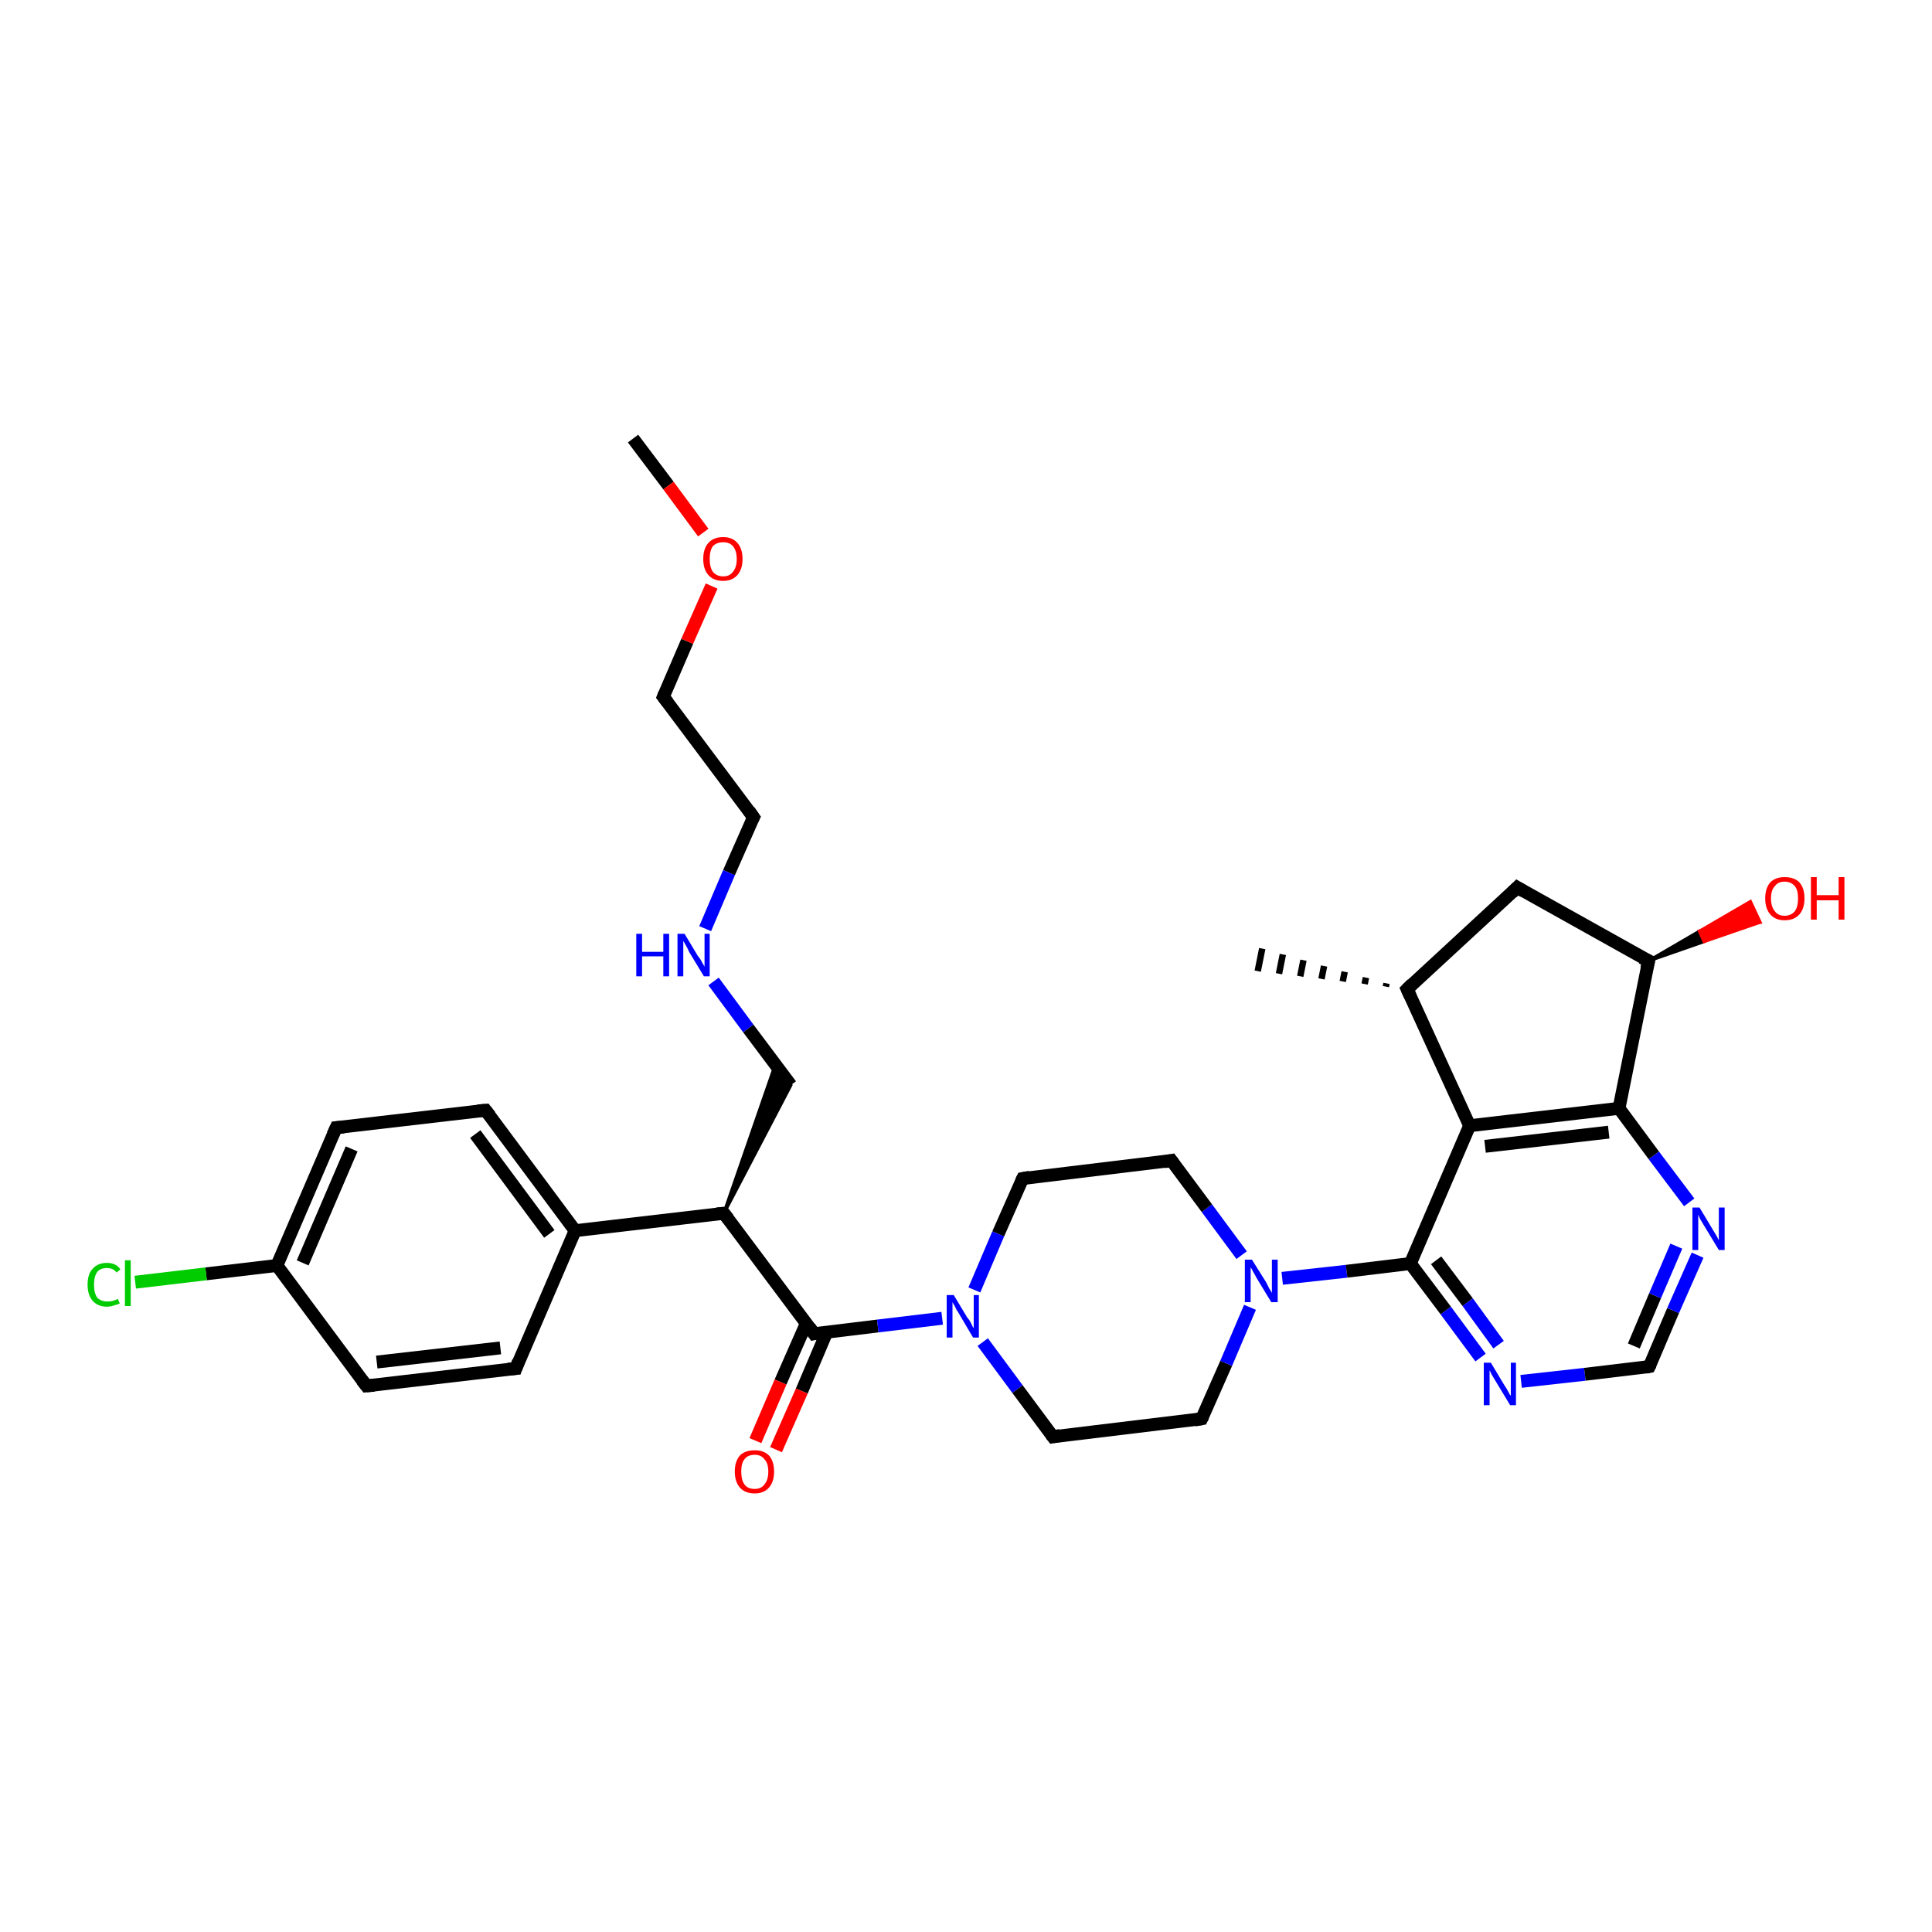 <?xml version='1.0' encoding='iso-8859-1'?>
<svg version='1.1' baseProfile='full'
              xmlns='http://www.w3.org/2000/svg'
                      xmlns:rdkit='http://www.rdkit.org/xml'
                      xmlns:xlink='http://www.w3.org/1999/xlink'
                  xml:space='preserve'
width='300px' height='300px' viewBox='0 0 300 300'>
<!-- END OF HEADER -->
<rect style='opacity:1.0;fill:#FFFFFF;stroke:none' width='300.0' height='300.0' x='0.0' y='0.0'> </rect>
<path class='bond-0 atom-0 atom-1' d='M 98.3,68.1 L 103.8,75.4' style='fill:none;fill-rule:evenodd;stroke:#000000;stroke-width:2.0px;stroke-linecap:butt;stroke-linejoin:miter;stroke-opacity:1' />
<path class='bond-0 atom-0 atom-1' d='M 103.8,75.4 L 109.2,82.7' style='fill:none;fill-rule:evenodd;stroke:#FF0000;stroke-width:2.0px;stroke-linecap:butt;stroke-linejoin:miter;stroke-opacity:1' />
<path class='bond-1 atom-1 atom-2' d='M 110.5,91.0 L 106.7,99.6' style='fill:none;fill-rule:evenodd;stroke:#FF0000;stroke-width:2.0px;stroke-linecap:butt;stroke-linejoin:miter;stroke-opacity:1' />
<path class='bond-1 atom-1 atom-2' d='M 106.7,99.6 L 103.0,108.2' style='fill:none;fill-rule:evenodd;stroke:#000000;stroke-width:2.0px;stroke-linecap:butt;stroke-linejoin:miter;stroke-opacity:1' />
<path class='bond-2 atom-2 atom-3' d='M 103.0,108.2 L 117.0,126.9' style='fill:none;fill-rule:evenodd;stroke:#000000;stroke-width:2.0px;stroke-linecap:butt;stroke-linejoin:miter;stroke-opacity:1' />
<path class='bond-3 atom-3 atom-4' d='M 117.0,126.9 L 113.2,135.5' style='fill:none;fill-rule:evenodd;stroke:#000000;stroke-width:2.0px;stroke-linecap:butt;stroke-linejoin:miter;stroke-opacity:1' />
<path class='bond-3 atom-3 atom-4' d='M 113.2,135.5 L 109.5,144.2' style='fill:none;fill-rule:evenodd;stroke:#0000FF;stroke-width:2.0px;stroke-linecap:butt;stroke-linejoin:miter;stroke-opacity:1' />
<path class='bond-4 atom-4 atom-5' d='M 110.8,152.4 L 116.2,159.7' style='fill:none;fill-rule:evenodd;stroke:#0000FF;stroke-width:2.0px;stroke-linecap:butt;stroke-linejoin:miter;stroke-opacity:1' />
<path class='bond-4 atom-4 atom-5' d='M 116.2,159.7 L 122.8,168.5' style='fill:none;fill-rule:evenodd;stroke:#000000;stroke-width:2.0px;stroke-linecap:butt;stroke-linejoin:miter;stroke-opacity:1' />
<path class='bond-5 atom-6 atom-5' d='M 112.4,188.4 L 120.4,165.3 L 122.8,168.5 Z' style='fill:#000000;fill-rule:evenodd;fill-opacity:1;stroke:#000000;stroke-width:0.5px;stroke-linecap:butt;stroke-linejoin:miter;stroke-opacity:1;' />
<path class='bond-6 atom-6 atom-7' d='M 112.4,188.4 L 126.4,207.1' style='fill:none;fill-rule:evenodd;stroke:#000000;stroke-width:2.0px;stroke-linecap:butt;stroke-linejoin:miter;stroke-opacity:1' />
<path class='bond-7 atom-7 atom-8' d='M 125.2,205.5 L 121.2,214.6' style='fill:none;fill-rule:evenodd;stroke:#000000;stroke-width:2.0px;stroke-linecap:butt;stroke-linejoin:miter;stroke-opacity:1' />
<path class='bond-7 atom-7 atom-8' d='M 121.2,214.6 L 117.3,223.7' style='fill:none;fill-rule:evenodd;stroke:#FF0000;stroke-width:2.0px;stroke-linecap:butt;stroke-linejoin:miter;stroke-opacity:1' />
<path class='bond-7 atom-7 atom-8' d='M 128.4,206.8 L 124.5,216.0' style='fill:none;fill-rule:evenodd;stroke:#000000;stroke-width:2.0px;stroke-linecap:butt;stroke-linejoin:miter;stroke-opacity:1' />
<path class='bond-7 atom-7 atom-8' d='M 124.5,216.0 L 120.5,225.1' style='fill:none;fill-rule:evenodd;stroke:#FF0000;stroke-width:2.0px;stroke-linecap:butt;stroke-linejoin:miter;stroke-opacity:1' />
<path class='bond-8 atom-7 atom-9' d='M 126.4,207.1 L 136.3,205.9' style='fill:none;fill-rule:evenodd;stroke:#000000;stroke-width:2.0px;stroke-linecap:butt;stroke-linejoin:miter;stroke-opacity:1' />
<path class='bond-8 atom-7 atom-9' d='M 136.3,205.9 L 146.3,204.7' style='fill:none;fill-rule:evenodd;stroke:#0000FF;stroke-width:2.0px;stroke-linecap:butt;stroke-linejoin:miter;stroke-opacity:1' />
<path class='bond-9 atom-9 atom-10' d='M 152.6,208.4 L 158.0,215.7' style='fill:none;fill-rule:evenodd;stroke:#0000FF;stroke-width:2.0px;stroke-linecap:butt;stroke-linejoin:miter;stroke-opacity:1' />
<path class='bond-9 atom-9 atom-10' d='M 158.0,215.7 L 163.5,223.1' style='fill:none;fill-rule:evenodd;stroke:#000000;stroke-width:2.0px;stroke-linecap:butt;stroke-linejoin:miter;stroke-opacity:1' />
<path class='bond-10 atom-10 atom-11' d='M 163.5,223.1 L 186.6,220.3' style='fill:none;fill-rule:evenodd;stroke:#000000;stroke-width:2.0px;stroke-linecap:butt;stroke-linejoin:miter;stroke-opacity:1' />
<path class='bond-11 atom-11 atom-12' d='M 186.6,220.3 L 190.4,211.7' style='fill:none;fill-rule:evenodd;stroke:#000000;stroke-width:2.0px;stroke-linecap:butt;stroke-linejoin:miter;stroke-opacity:1' />
<path class='bond-11 atom-11 atom-12' d='M 190.4,211.7 L 194.1,203.0' style='fill:none;fill-rule:evenodd;stroke:#0000FF;stroke-width:2.0px;stroke-linecap:butt;stroke-linejoin:miter;stroke-opacity:1' />
<path class='bond-12 atom-12 atom-13' d='M 192.8,194.9 L 187.4,187.6' style='fill:none;fill-rule:evenodd;stroke:#0000FF;stroke-width:2.0px;stroke-linecap:butt;stroke-linejoin:miter;stroke-opacity:1' />
<path class='bond-12 atom-12 atom-13' d='M 187.4,187.6 L 181.9,180.2' style='fill:none;fill-rule:evenodd;stroke:#000000;stroke-width:2.0px;stroke-linecap:butt;stroke-linejoin:miter;stroke-opacity:1' />
<path class='bond-13 atom-13 atom-14' d='M 181.9,180.2 L 158.8,183.0' style='fill:none;fill-rule:evenodd;stroke:#000000;stroke-width:2.0px;stroke-linecap:butt;stroke-linejoin:miter;stroke-opacity:1' />
<path class='bond-14 atom-12 atom-15' d='M 199.1,198.5 L 209.1,197.4' style='fill:none;fill-rule:evenodd;stroke:#0000FF;stroke-width:2.0px;stroke-linecap:butt;stroke-linejoin:miter;stroke-opacity:1' />
<path class='bond-14 atom-12 atom-15' d='M 209.1,197.4 L 219.0,196.2' style='fill:none;fill-rule:evenodd;stroke:#000000;stroke-width:2.0px;stroke-linecap:butt;stroke-linejoin:miter;stroke-opacity:1' />
<path class='bond-15 atom-15 atom-16' d='M 219.0,196.2 L 224.5,203.5' style='fill:none;fill-rule:evenodd;stroke:#000000;stroke-width:2.0px;stroke-linecap:butt;stroke-linejoin:miter;stroke-opacity:1' />
<path class='bond-15 atom-15 atom-16' d='M 224.5,203.5 L 229.9,210.8' style='fill:none;fill-rule:evenodd;stroke:#0000FF;stroke-width:2.0px;stroke-linecap:butt;stroke-linejoin:miter;stroke-opacity:1' />
<path class='bond-15 atom-15 atom-16' d='M 223.0,195.7 L 227.9,202.2' style='fill:none;fill-rule:evenodd;stroke:#000000;stroke-width:2.0px;stroke-linecap:butt;stroke-linejoin:miter;stroke-opacity:1' />
<path class='bond-15 atom-15 atom-16' d='M 227.9,202.2 L 232.7,208.8' style='fill:none;fill-rule:evenodd;stroke:#0000FF;stroke-width:2.0px;stroke-linecap:butt;stroke-linejoin:miter;stroke-opacity:1' />
<path class='bond-16 atom-16 atom-17' d='M 236.2,214.5 L 246.1,213.4' style='fill:none;fill-rule:evenodd;stroke:#0000FF;stroke-width:2.0px;stroke-linecap:butt;stroke-linejoin:miter;stroke-opacity:1' />
<path class='bond-16 atom-16 atom-17' d='M 246.1,213.4 L 256.1,212.2' style='fill:none;fill-rule:evenodd;stroke:#000000;stroke-width:2.0px;stroke-linecap:butt;stroke-linejoin:miter;stroke-opacity:1' />
<path class='bond-17 atom-17 atom-18' d='M 256.1,212.2 L 259.8,203.5' style='fill:none;fill-rule:evenodd;stroke:#000000;stroke-width:2.0px;stroke-linecap:butt;stroke-linejoin:miter;stroke-opacity:1' />
<path class='bond-17 atom-17 atom-18' d='M 259.8,203.5 L 263.6,194.9' style='fill:none;fill-rule:evenodd;stroke:#0000FF;stroke-width:2.0px;stroke-linecap:butt;stroke-linejoin:miter;stroke-opacity:1' />
<path class='bond-17 atom-17 atom-18' d='M 253.7,209.0 L 257.0,201.2' style='fill:none;fill-rule:evenodd;stroke:#000000;stroke-width:2.0px;stroke-linecap:butt;stroke-linejoin:miter;stroke-opacity:1' />
<path class='bond-17 atom-17 atom-18' d='M 257.0,201.2 L 260.3,193.5' style='fill:none;fill-rule:evenodd;stroke:#0000FF;stroke-width:2.0px;stroke-linecap:butt;stroke-linejoin:miter;stroke-opacity:1' />
<path class='bond-18 atom-18 atom-19' d='M 262.3,186.7 L 256.8,179.4' style='fill:none;fill-rule:evenodd;stroke:#0000FF;stroke-width:2.0px;stroke-linecap:butt;stroke-linejoin:miter;stroke-opacity:1' />
<path class='bond-18 atom-18 atom-19' d='M 256.8,179.4 L 251.4,172.1' style='fill:none;fill-rule:evenodd;stroke:#000000;stroke-width:2.0px;stroke-linecap:butt;stroke-linejoin:miter;stroke-opacity:1' />
<path class='bond-19 atom-19 atom-20' d='M 251.4,172.1 L 256.0,149.2' style='fill:none;fill-rule:evenodd;stroke:#000000;stroke-width:2.0px;stroke-linecap:butt;stroke-linejoin:miter;stroke-opacity:1' />
<path class='bond-20 atom-20 atom-21' d='M 256.0,149.2 L 263.9,144.6 L 264.6,146.2 Z' style='fill:#000000;fill-rule:evenodd;fill-opacity:1;stroke:#000000;stroke-width:0.5px;stroke-linecap:butt;stroke-linejoin:miter;stroke-opacity:1;' />
<path class='bond-20 atom-20 atom-21' d='M 263.9,144.6 L 273.3,143.2 L 271.8,140.0 Z' style='fill:#FF0000;fill-rule:evenodd;fill-opacity:1;stroke:#FF0000;stroke-width:0.5px;stroke-linecap:butt;stroke-linejoin:miter;stroke-opacity:1;' />
<path class='bond-20 atom-20 atom-21' d='M 263.9,144.6 L 264.6,146.2 L 273.3,143.2 Z' style='fill:#FF0000;fill-rule:evenodd;fill-opacity:1;stroke:#FF0000;stroke-width:0.5px;stroke-linecap:butt;stroke-linejoin:miter;stroke-opacity:1;' />
<path class='bond-21 atom-20 atom-22' d='M 256.0,149.2 L 235.6,137.8' style='fill:none;fill-rule:evenodd;stroke:#000000;stroke-width:2.0px;stroke-linecap:butt;stroke-linejoin:miter;stroke-opacity:1' />
<path class='bond-22 atom-22 atom-23' d='M 235.6,137.8 L 218.5,153.6' style='fill:none;fill-rule:evenodd;stroke:#000000;stroke-width:2.0px;stroke-linecap:butt;stroke-linejoin:miter;stroke-opacity:1' />
<path class='bond-23 atom-23 atom-24' d='M 215.2,153.2 L 215.3,152.7' style='fill:none;fill-rule:evenodd;stroke:#000000;stroke-width:1.0px;stroke-linecap:butt;stroke-linejoin:miter;stroke-opacity:1' />
<path class='bond-23 atom-23 atom-24' d='M 211.9,152.8 L 212.1,151.8' style='fill:none;fill-rule:evenodd;stroke:#000000;stroke-width:1.0px;stroke-linecap:butt;stroke-linejoin:miter;stroke-opacity:1' />
<path class='bond-23 atom-23 atom-24' d='M 208.5,152.4 L 208.8,150.9' style='fill:none;fill-rule:evenodd;stroke:#000000;stroke-width:1.0px;stroke-linecap:butt;stroke-linejoin:miter;stroke-opacity:1' />
<path class='bond-23 atom-23 atom-24' d='M 205.2,152.0 L 205.6,150.0' style='fill:none;fill-rule:evenodd;stroke:#000000;stroke-width:1.0px;stroke-linecap:butt;stroke-linejoin:miter;stroke-opacity:1' />
<path class='bond-23 atom-23 atom-24' d='M 201.9,151.6 L 202.4,149.1' style='fill:none;fill-rule:evenodd;stroke:#000000;stroke-width:1.0px;stroke-linecap:butt;stroke-linejoin:miter;stroke-opacity:1' />
<path class='bond-23 atom-23 atom-24' d='M 198.6,151.2 L 199.2,148.2' style='fill:none;fill-rule:evenodd;stroke:#000000;stroke-width:1.0px;stroke-linecap:butt;stroke-linejoin:miter;stroke-opacity:1' />
<path class='bond-23 atom-23 atom-24' d='M 195.3,150.8 L 196.0,147.3' style='fill:none;fill-rule:evenodd;stroke:#000000;stroke-width:1.0px;stroke-linecap:butt;stroke-linejoin:miter;stroke-opacity:1' />
<path class='bond-24 atom-23 atom-25' d='M 218.5,153.6 L 228.2,174.8' style='fill:none;fill-rule:evenodd;stroke:#000000;stroke-width:2.0px;stroke-linecap:butt;stroke-linejoin:miter;stroke-opacity:1' />
<path class='bond-25 atom-6 atom-26' d='M 112.4,188.4 L 89.3,191.1' style='fill:none;fill-rule:evenodd;stroke:#000000;stroke-width:2.0px;stroke-linecap:butt;stroke-linejoin:miter;stroke-opacity:1' />
<path class='bond-26 atom-26 atom-27' d='M 89.3,191.1 L 75.4,172.4' style='fill:none;fill-rule:evenodd;stroke:#000000;stroke-width:2.0px;stroke-linecap:butt;stroke-linejoin:miter;stroke-opacity:1' />
<path class='bond-26 atom-26 atom-27' d='M 85.3,191.6 L 73.8,176.1' style='fill:none;fill-rule:evenodd;stroke:#000000;stroke-width:2.0px;stroke-linecap:butt;stroke-linejoin:miter;stroke-opacity:1' />
<path class='bond-27 atom-27 atom-28' d='M 75.4,172.4 L 52.2,175.1' style='fill:none;fill-rule:evenodd;stroke:#000000;stroke-width:2.0px;stroke-linecap:butt;stroke-linejoin:miter;stroke-opacity:1' />
<path class='bond-28 atom-28 atom-29' d='M 52.2,175.1 L 43.0,196.5' style='fill:none;fill-rule:evenodd;stroke:#000000;stroke-width:2.0px;stroke-linecap:butt;stroke-linejoin:miter;stroke-opacity:1' />
<path class='bond-28 atom-28 atom-29' d='M 54.6,178.4 L 47.0,196.1' style='fill:none;fill-rule:evenodd;stroke:#000000;stroke-width:2.0px;stroke-linecap:butt;stroke-linejoin:miter;stroke-opacity:1' />
<path class='bond-29 atom-29 atom-30' d='M 43.0,196.5 L 32.0,197.8' style='fill:none;fill-rule:evenodd;stroke:#000000;stroke-width:2.0px;stroke-linecap:butt;stroke-linejoin:miter;stroke-opacity:1' />
<path class='bond-29 atom-29 atom-30' d='M 32.0,197.8 L 21.0,199.1' style='fill:none;fill-rule:evenodd;stroke:#00CC00;stroke-width:2.0px;stroke-linecap:butt;stroke-linejoin:miter;stroke-opacity:1' />
<path class='bond-30 atom-29 atom-31' d='M 43.0,196.5 L 56.9,215.2' style='fill:none;fill-rule:evenodd;stroke:#000000;stroke-width:2.0px;stroke-linecap:butt;stroke-linejoin:miter;stroke-opacity:1' />
<path class='bond-31 atom-31 atom-32' d='M 56.9,215.2 L 80.1,212.5' style='fill:none;fill-rule:evenodd;stroke:#000000;stroke-width:2.0px;stroke-linecap:butt;stroke-linejoin:miter;stroke-opacity:1' />
<path class='bond-31 atom-31 atom-32' d='M 58.5,211.5 L 77.7,209.3' style='fill:none;fill-rule:evenodd;stroke:#000000;stroke-width:2.0px;stroke-linecap:butt;stroke-linejoin:miter;stroke-opacity:1' />
<path class='bond-32 atom-14 atom-9' d='M 158.8,183.0 L 155.0,191.6' style='fill:none;fill-rule:evenodd;stroke:#000000;stroke-width:2.0px;stroke-linecap:butt;stroke-linejoin:miter;stroke-opacity:1' />
<path class='bond-32 atom-14 atom-9' d='M 155.0,191.6 L 151.3,200.3' style='fill:none;fill-rule:evenodd;stroke:#0000FF;stroke-width:2.0px;stroke-linecap:butt;stroke-linejoin:miter;stroke-opacity:1' />
<path class='bond-33 atom-25 atom-15' d='M 228.2,174.8 L 219.0,196.2' style='fill:none;fill-rule:evenodd;stroke:#000000;stroke-width:2.0px;stroke-linecap:butt;stroke-linejoin:miter;stroke-opacity:1' />
<path class='bond-34 atom-32 atom-26' d='M 80.1,212.5 L 89.3,191.1' style='fill:none;fill-rule:evenodd;stroke:#000000;stroke-width:2.0px;stroke-linecap:butt;stroke-linejoin:miter;stroke-opacity:1' />
<path class='bond-35 atom-25 atom-19' d='M 228.2,174.8 L 251.4,172.1' style='fill:none;fill-rule:evenodd;stroke:#000000;stroke-width:2.0px;stroke-linecap:butt;stroke-linejoin:miter;stroke-opacity:1' />
<path class='bond-35 atom-25 atom-19' d='M 230.6,178.0 L 249.8,175.8' style='fill:none;fill-rule:evenodd;stroke:#000000;stroke-width:2.0px;stroke-linecap:butt;stroke-linejoin:miter;stroke-opacity:1' />
<path d='M 103.2,107.7 L 103.0,108.2 L 103.7,109.1' style='fill:none;stroke:#000000;stroke-width:2.0px;stroke-linecap:butt;stroke-linejoin:miter;stroke-opacity:1;' />
<path d='M 116.3,125.9 L 117.0,126.9 L 116.8,127.3' style='fill:none;stroke:#000000;stroke-width:2.0px;stroke-linecap:butt;stroke-linejoin:miter;stroke-opacity:1;' />
<path d='M 113.1,189.3 L 112.4,188.4 L 111.3,188.5' style='fill:none;stroke:#000000;stroke-width:2.0px;stroke-linecap:butt;stroke-linejoin:miter;stroke-opacity:1;' />
<path d='M 125.7,206.1 L 126.4,207.1 L 126.9,207.0' style='fill:none;stroke:#000000;stroke-width:2.0px;stroke-linecap:butt;stroke-linejoin:miter;stroke-opacity:1;' />
<path d='M 163.2,222.7 L 163.5,223.1 L 164.6,222.9' style='fill:none;stroke:#000000;stroke-width:2.0px;stroke-linecap:butt;stroke-linejoin:miter;stroke-opacity:1;' />
<path d='M 185.5,220.5 L 186.6,220.3 L 186.8,219.9' style='fill:none;stroke:#000000;stroke-width:2.0px;stroke-linecap:butt;stroke-linejoin:miter;stroke-opacity:1;' />
<path d='M 182.2,180.6 L 181.9,180.2 L 180.8,180.4' style='fill:none;stroke:#000000;stroke-width:2.0px;stroke-linecap:butt;stroke-linejoin:miter;stroke-opacity:1;' />
<path d='M 159.9,182.8 L 158.8,183.0 L 158.6,183.4' style='fill:none;stroke:#000000;stroke-width:2.0px;stroke-linecap:butt;stroke-linejoin:miter;stroke-opacity:1;' />
<path d='M 255.6,212.3 L 256.1,212.2 L 256.3,211.8' style='fill:none;stroke:#000000;stroke-width:2.0px;stroke-linecap:butt;stroke-linejoin:miter;stroke-opacity:1;' />
<path d='M 255.7,150.4 L 256.0,149.2 L 254.9,148.7' style='fill:none;stroke:#000000;stroke-width:2.0px;stroke-linecap:butt;stroke-linejoin:miter;stroke-opacity:1;' />
<path d='M 236.6,138.4 L 235.6,137.8 L 234.8,138.6' style='fill:none;stroke:#000000;stroke-width:2.0px;stroke-linecap:butt;stroke-linejoin:miter;stroke-opacity:1;' />
<path d='M 219.3,152.8 L 218.5,153.6 L 219.0,154.7' style='fill:none;stroke:#000000;stroke-width:2.0px;stroke-linecap:butt;stroke-linejoin:miter;stroke-opacity:1;' />
<path d='M 76.1,173.3 L 75.4,172.4 L 74.2,172.5' style='fill:none;stroke:#000000;stroke-width:2.0px;stroke-linecap:butt;stroke-linejoin:miter;stroke-opacity:1;' />
<path d='M 53.4,175.0 L 52.2,175.1 L 51.7,176.2' style='fill:none;stroke:#000000;stroke-width:2.0px;stroke-linecap:butt;stroke-linejoin:miter;stroke-opacity:1;' />
<path d='M 56.2,214.3 L 56.9,215.2 L 58.1,215.1' style='fill:none;stroke:#000000;stroke-width:2.0px;stroke-linecap:butt;stroke-linejoin:miter;stroke-opacity:1;' />
<path d='M 78.9,212.6 L 80.1,212.5 L 80.5,211.4' style='fill:none;stroke:#000000;stroke-width:2.0px;stroke-linecap:butt;stroke-linejoin:miter;stroke-opacity:1;' />
<path class='atom-1' d='M 109.2 86.8
Q 109.2 85.2, 110.0 84.3
Q 110.8 83.4, 112.3 83.4
Q 113.7 83.4, 114.5 84.3
Q 115.3 85.2, 115.3 86.8
Q 115.3 88.4, 114.5 89.3
Q 113.7 90.2, 112.3 90.2
Q 110.8 90.2, 110.0 89.3
Q 109.2 88.4, 109.2 86.8
M 112.3 89.5
Q 113.3 89.5, 113.8 88.8
Q 114.4 88.1, 114.4 86.8
Q 114.4 85.5, 113.8 84.8
Q 113.3 84.2, 112.3 84.2
Q 111.3 84.2, 110.7 84.8
Q 110.2 85.5, 110.2 86.8
Q 110.2 88.1, 110.7 88.8
Q 111.3 89.5, 112.3 89.5
' fill='#FF0000'/>
<path class='atom-4' d='M 98.8 145.0
L 99.7 145.0
L 99.7 147.8
L 103.0 147.8
L 103.0 145.0
L 103.9 145.0
L 103.9 151.6
L 103.0 151.6
L 103.0 148.5
L 99.7 148.5
L 99.7 151.6
L 98.8 151.6
L 98.8 145.0
' fill='#0000FF'/>
<path class='atom-4' d='M 106.3 145.0
L 108.4 148.5
Q 108.7 148.8, 109.0 149.4
Q 109.4 150.1, 109.4 150.1
L 109.4 145.0
L 110.2 145.0
L 110.2 151.6
L 109.3 151.6
L 107.0 147.8
Q 106.8 147.3, 106.5 146.8
Q 106.2 146.3, 106.1 146.1
L 106.1 151.6
L 105.2 151.6
L 105.2 145.0
L 106.3 145.0
' fill='#0000FF'/>
<path class='atom-8' d='M 114.1 228.5
Q 114.1 226.9, 114.9 226.0
Q 115.7 225.2, 117.2 225.2
Q 118.6 225.2, 119.4 226.0
Q 120.2 226.9, 120.2 228.5
Q 120.2 230.1, 119.4 231.0
Q 118.6 231.9, 117.2 231.9
Q 115.7 231.9, 114.9 231.0
Q 114.1 230.1, 114.1 228.5
M 117.2 231.2
Q 118.2 231.2, 118.7 230.5
Q 119.3 229.8, 119.3 228.5
Q 119.3 227.2, 118.7 226.6
Q 118.2 225.9, 117.2 225.9
Q 116.1 225.9, 115.6 226.6
Q 115.1 227.2, 115.1 228.5
Q 115.1 229.8, 115.6 230.5
Q 116.1 231.2, 117.2 231.2
' fill='#FF0000'/>
<path class='atom-9' d='M 148.1 201.1
L 150.2 204.6
Q 150.5 204.9, 150.8 205.5
Q 151.1 206.2, 151.2 206.2
L 151.2 201.1
L 152.0 201.1
L 152.0 207.7
L 151.1 207.7
L 148.8 203.8
Q 148.5 203.4, 148.3 202.9
Q 148.0 202.4, 147.9 202.2
L 147.9 207.7
L 147.0 207.7
L 147.0 201.1
L 148.1 201.1
' fill='#0000FF'/>
<path class='atom-12' d='M 194.4 195.6
L 196.6 199.1
Q 196.8 199.5, 197.1 200.1
Q 197.5 200.7, 197.5 200.8
L 197.5 195.6
L 198.4 195.6
L 198.4 202.2
L 197.4 202.2
L 195.1 198.4
Q 194.9 198.0, 194.6 197.5
Q 194.3 196.9, 194.2 196.8
L 194.2 202.2
L 193.3 202.2
L 193.3 195.6
L 194.4 195.6
' fill='#0000FF'/>
<path class='atom-16' d='M 231.5 211.6
L 233.6 215.1
Q 233.9 215.5, 234.2 216.1
Q 234.5 216.7, 234.6 216.7
L 234.6 211.6
L 235.4 211.6
L 235.4 218.2
L 234.5 218.2
L 232.2 214.4
Q 231.9 213.9, 231.6 213.4
Q 231.4 212.9, 231.3 212.8
L 231.3 218.2
L 230.4 218.2
L 230.4 211.6
L 231.5 211.6
' fill='#0000FF'/>
<path class='atom-18' d='M 263.9 187.5
L 266.0 191.0
Q 266.2 191.3, 266.6 192.0
Q 266.9 192.6, 266.9 192.6
L 266.9 187.5
L 267.8 187.5
L 267.8 194.1
L 266.9 194.1
L 264.6 190.3
Q 264.3 189.8, 264.0 189.3
Q 263.8 188.8, 263.7 188.6
L 263.7 194.1
L 262.8 194.1
L 262.8 187.5
L 263.9 187.5
' fill='#0000FF'/>
<path class='atom-21' d='M 274.1 139.5
Q 274.1 137.9, 274.9 137.0
Q 275.7 136.2, 277.1 136.2
Q 278.6 136.2, 279.4 137.0
Q 280.2 137.9, 280.2 139.5
Q 280.2 141.1, 279.4 142.0
Q 278.6 142.9, 277.1 142.9
Q 275.7 142.9, 274.9 142.0
Q 274.1 141.1, 274.1 139.5
M 277.1 142.2
Q 278.1 142.2, 278.7 141.5
Q 279.2 140.8, 279.2 139.5
Q 279.2 138.2, 278.7 137.6
Q 278.1 136.9, 277.1 136.9
Q 276.1 136.9, 275.6 137.6
Q 275.0 138.2, 275.0 139.5
Q 275.0 140.8, 275.6 141.5
Q 276.1 142.2, 277.1 142.2
' fill='#FF0000'/>
<path class='atom-21' d='M 281.2 136.2
L 282.1 136.2
L 282.1 139.0
L 285.5 139.0
L 285.5 136.2
L 286.4 136.2
L 286.4 142.8
L 285.5 142.8
L 285.5 139.8
L 282.1 139.8
L 282.1 142.8
L 281.2 142.8
L 281.2 136.2
' fill='#FF0000'/>
<path class='atom-30' d='M 13.6 199.5
Q 13.6 197.8, 14.4 197.0
Q 15.2 196.1, 16.6 196.1
Q 18.0 196.1, 18.7 197.1
L 18.1 197.6
Q 17.6 196.9, 16.6 196.9
Q 15.6 196.9, 15.1 197.5
Q 14.6 198.2, 14.6 199.5
Q 14.6 200.8, 15.1 201.5
Q 15.7 202.1, 16.7 202.1
Q 17.5 202.1, 18.3 201.7
L 18.6 202.4
Q 18.2 202.6, 17.7 202.7
Q 17.2 202.9, 16.6 202.9
Q 15.2 202.9, 14.4 202.0
Q 13.6 201.1, 13.6 199.5
' fill='#00CC00'/>
<path class='atom-30' d='M 19.4 195.7
L 20.3 195.7
L 20.3 202.8
L 19.4 202.8
L 19.4 195.7
' fill='#00CC00'/>
</svg>
